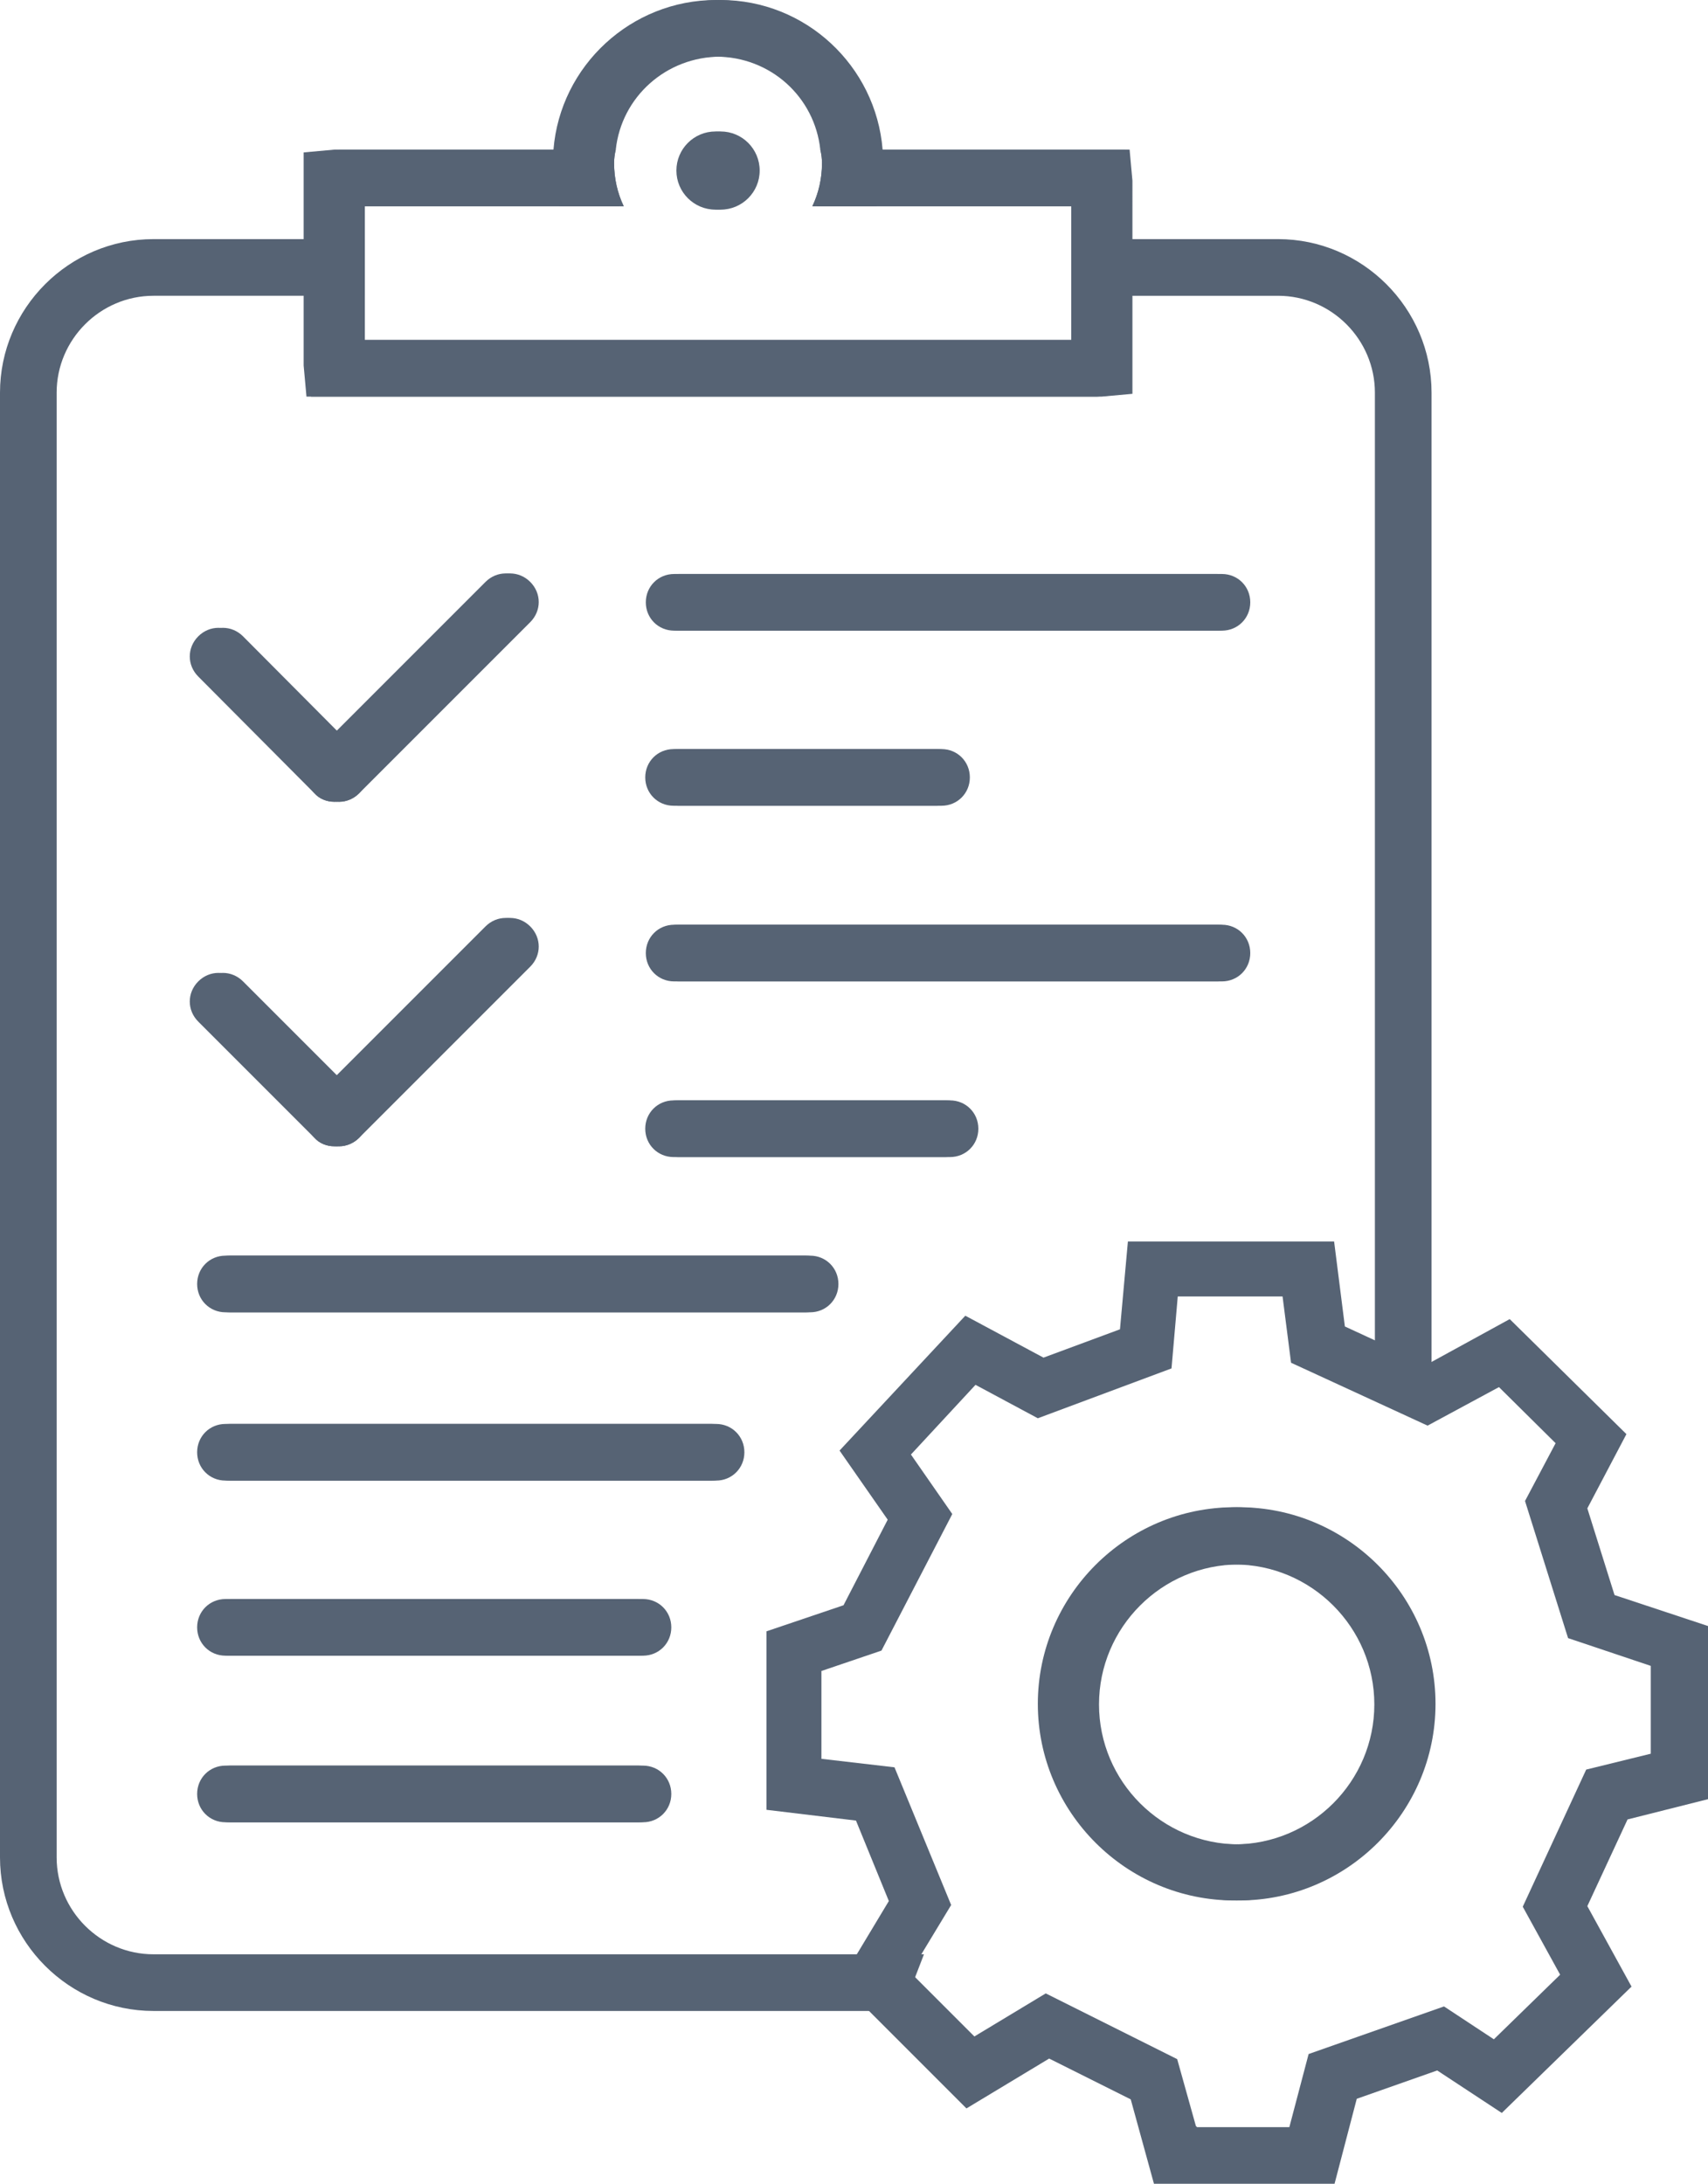 <?xml version="1.0" encoding="UTF-8"?>
<svg id="Layer_2" data-name="Layer 2" xmlns="http://www.w3.org/2000/svg" viewBox="0 0 30.15 38.54">
  <defs>
    <style>
      .cls-1 {
        fill: #566374;
      }
    </style>
  </defs>
  <g id="Layer_1-2" data-name="Layer 1">
    <g>
      <path class="cls-1" d="M19.86,2.64h-5.38c.02,.08,.03,.16,.03,.24,0,.27-.06,.53-.17,.76h4.57v2.36H6.36V3.64h4.57c-.11-.23-.17-.49-.17-.76,0-.08,.01-.16,.03-.24H5.91l-.55,.05v3.76l.05,.55h13.95l.55-.05V3.19l-.05-.55Z"/>
      <path class="cls-1" d="M15.5,2.64c-.12-1.48-1.36-2.64-2.86-2.64s-2.75,1.16-2.87,2.64c-.01,.08-.01,.16-.01,.24,0,.26,.04,.52,.11,.76h1.06c-.11-.23-.17-.49-.17-.76,0-.08,.01-.16,.03-.24,.1-.93,.89-1.64,1.85-1.64s1.74,.71,1.84,1.64c.02,.08,.03,.16,.03,.24,0,.27-.06,.53-.17,.76h1.06c.07-.24,.11-.5,.11-.76,0-.08,0-.16-.01-.24Z"/>
      <circle class="cls-1" cx="12.63" cy="3.01" r=".69"/>
      <path class="cls-1" d="M21.49,11.13H11.9c-.28,0-.5-.22-.5-.5s.22-.5,.5-.5h9.59c.28,0,.5,.22,.5,.5s-.22,.5-.5,.5Z"/>
      <path class="cls-1" d="M16.54,14.22h-4.65c-.28,0-.5-.22-.5-.5s.22-.5,.5-.5h4.65c.28,0,.5,.22,.5,.5s-.22,.5-.5,.5Z"/>
      <path class="cls-1" d="M21.49,17.32H11.9c-.28,0-.5-.22-.5-.5s.22-.5,.5-.5h9.59c.28,0,.5,.22,.5,.5s-.22,.5-.5,.5Z"/>
      <path class="cls-1" d="M16.69,20.42h-4.8c-.28,0-.5-.22-.5-.5s.22-.5,.5-.5h4.8c.28,0,.5,.22,.5,.5s-.22,.5-.5,.5Z"/>
      <path class="cls-1" d="M14.22,23.16H3.98c-.28,0-.5-.22-.5-.5s.22-.5,.5-.5H14.22c.28,0,.5,.22,.5,.5s-.22,.5-.5,.5Z"/>
      <path class="cls-1" d="M5.9,20.23c-.13,0-.26-.05-.35-.15-.2-.2-.2-.51,0-.71l3.02-3.02c.2-.2,.51-.2,.71,0s.2,.51,0,.71l-3.02,3.02c-.1,.1-.23,.15-.35,.15Z"/>
      <path class="cls-1" d="M5.9,20.23c-.13,0-.26-.05-.35-.15l-2.05-2.05c-.2-.2-.2-.51,0-.71s.51-.2,.71,0l2.05,2.05c.2,.2,.2,.51,0,.71-.1,.1-.23,.15-.35,.15Z"/>
      <path class="cls-1" d="M5.9,14.15c-.13,0-.26-.05-.35-.15-.2-.2-.2-.51,0-.71l3.02-3.02c.2-.2,.51-.2,.71,0s.2,.51,0,.71l-3.02,3.02c-.1,.1-.23,.15-.35,.15Z"/>
      <path class="cls-1" d="M5.9,14.15c-.13,0-.26-.05-.35-.15l-2.05-2.06c-.2-.2-.2-.51,0-.71s.51-.2,.71,0l2.05,2.06c.2,.2,.2,.51,0,.71-.1,.1-.23,.15-.35,.15Z"/>
      <path class="cls-1" d="M12.56,26.13H3.98c-.28,0-.5-.22-.5-.5s.22-.5,.5-.5H12.56c.28,0,.5,.22,.5,.5s-.22,.5-.5,.5Z"/>
      <path class="cls-1" d="M11.27,29.22H3.98c-.28,0-.5-.22-.5-.5s.22-.5,.5-.5h7.29c.28,0,.5,.22,.5,.5s-.22,.5-.5,.5Z"/>
      <path class="cls-1" d="M11.27,32.16H3.98c-.28,0-.5-.22-.5-.5s.22-.5,.5-.5h7.29c.28,0,.5,.22,.5,.5s-.22,.5-.5,.5Z"/>
      <path class="cls-1" d="M21.79,33.54c-1.91,0-3.47-1.56-3.47-3.47s1.56-3.47,3.47-3.47,3.47,1.56,3.47,3.47-1.56,3.47-3.47,3.47Zm0-5.93c-1.36,0-2.47,1.11-2.47,2.47s1.11,2.47,2.47,2.47,2.47-1.11,2.47-2.47-1.11-2.47-2.47-2.47Z"/>
      <path class="cls-1" d="M22.56,4.22h-3.57v1h3.57c.94,0,1.71,.77,1.71,1.71V24.56l1,.33V6.93c0-1.49-1.22-2.71-2.71-2.71Zm-4.41,31.27h.59l-.41-.17-.18,.17Zm-1.84-1H2.71c-.94,0-1.71-.77-1.71-1.71V6.93c0-.94,.77-1.71,1.71-1.71h3.73v-1H2.71c-1.49,0-2.71,1.22-2.71,2.71v25.85c0,1.49,1.22,2.71,2.71,2.71h13.89l-.46-.56,.17-.44Z"/>
      <path class="cls-1" d="M19.94,2.64h-5.38c.02,.08,.03,.16,.03,.24,0,.27-.06,.53-.17,.76h4.57v2.36H6.44V3.64h4.57c-.11-.23-.17-.49-.17-.76,0-.08,.01-.16,.03-.24H5.99l-.55,.05v3.76l.05,.55h13.95l.55-.05V3.19l-.05-.55Z"/>
      <path class="cls-1" d="M15.58,2.64c-.12-1.48-1.36-2.64-2.86-2.64s-2.75,1.16-2.87,2.64c-.01,.08-.01,.16-.01,.24,0,.26,.04,.52,.11,.76h1.06c-.11-.23-.17-.49-.17-.76,0-.08,.01-.16,.03-.24,.1-.93,.89-1.64,1.85-1.64s1.74,.71,1.84,1.64c.02,.08,.03,.16,.03,.24,0,.27-.06,.53-.17,.76h1.06c.07-.24,.11-.5,.11-.76,0-.08,0-.16-.01-.24Z"/>
      <circle class="cls-1" cx="12.72" cy="3.01" r=".69"/>
      <path class="cls-1" d="M21.57,11.13H11.98c-.28,0-.5-.22-.5-.5s.22-.5,.5-.5h9.59c.28,0,.5,.22,.5,.5s-.22,.5-.5,.5Z"/>
      <path class="cls-1" d="M16.62,14.22h-4.65c-.28,0-.5-.22-.5-.5s.22-.5,.5-.5h4.65c.28,0,.5,.22,.5,.5s-.22,.5-.5,.5Z"/>
      <path class="cls-1" d="M21.57,17.32H11.98c-.28,0-.5-.22-.5-.5s.22-.5,.5-.5h9.59c.28,0,.5,.22,.5,.5s-.22,.5-.5,.5Z"/>
      <path class="cls-1" d="M16.77,20.42h-4.8c-.28,0-.5-.22-.5-.5s.22-.5,.5-.5h4.8c.28,0,.5,.22,.5,.5s-.22,.5-.5,.5Z"/>
      <path class="cls-1" d="M14.3,23.16H4.06c-.28,0-.5-.22-.5-.5s.22-.5,.5-.5H14.3c.28,0,.5,.22,.5,.5s-.22,.5-.5,.5Z"/>
      <path class="cls-1" d="M5.98,20.23c-.13,0-.26-.05-.35-.15-.2-.2-.2-.51,0-.71l3.02-3.02c.2-.2,.51-.2,.71,0s.2,.51,0,.71l-3.02,3.02c-.1,.1-.23,.15-.35,.15Z"/>
      <path class="cls-1" d="M5.98,20.23c-.13,0-.26-.05-.35-.15l-2.05-2.05c-.2-.2-.2-.51,0-.71s.51-.2,.71,0l2.05,2.05c.2,.2,.2,.51,0,.71-.1,.1-.23,.15-.35,.15Z"/>
      <path class="cls-1" d="M5.98,14.15c-.13,0-.26-.05-.35-.15-.2-.2-.2-.51,0-.71l3.02-3.02c.2-.2,.51-.2,.71,0s.2,.51,0,.71l-3.02,3.02c-.1,.1-.23,.15-.35,.15Z"/>
      <path class="cls-1" d="M5.98,14.15c-.13,0-.26-.05-.35-.15l-2.05-2.06c-.2-.2-.2-.51,0-.71s.51-.2,.71,0l2.05,2.06c.2,.2,.2,.51,0,.71-.1,.1-.23,.15-.35,.15Z"/>
      <path class="cls-1" d="M12.64,26.13H4.06c-.28,0-.5-.22-.5-.5s.22-.5,.5-.5H12.64c.28,0,.5,.22,.5,.5s-.22,.5-.5,.5Z"/>
      <path class="cls-1" d="M11.35,29.22H4.06c-.28,0-.5-.22-.5-.5s.22-.5,.5-.5h7.29c.28,0,.5,.22,.5,.5s-.22,.5-.5,.5Z"/>
      <path class="cls-1" d="M11.35,32.16H4.06c-.28,0-.5-.22-.5-.5s.22-.5,.5-.5h7.29c.28,0,.5,.22,.5,.5s-.22,.5-.5,.5Z"/>
      <path class="cls-1" d="M21.87,33.54c-1.91,0-3.47-1.56-3.47-3.47s1.56-3.47,3.47-3.47,3.47,1.56,3.47,3.47-1.56,3.47-3.47,3.47Zm0-5.93c-1.36,0-2.47,1.11-2.47,2.47s1.11,2.47,2.47,2.47,2.47-1.11,2.47-2.47-1.11-2.47-2.47-2.47Z"/>
      <path class="cls-1" d="M23.53,38.54h-3.16l-.41-1.49-1.44-.72-1.46,.88-2.23-2.23,.86-1.43-.58-1.42-1.58-.19v-3.15l1.36-.46,.78-1.51-.85-1.22,2.22-2.38,1.38,.74,1.35-.5,.14-1.55h3.64l.19,1.5,1.45,.67,1.46-.8,2.06,2.03-.69,1.31,.48,1.53,1.66,.55v3.05l-1.43,.36-.71,1.53,.78,1.42-2.29,2.23-1.14-.75-1.42,.5-.4,1.53Zm-2.4-1h1.63l.34-1.29,2.39-.84,.88,.58,1.17-1.14-.66-1.2,1.12-2.42,1.14-.28v-1.55l-1.46-.49-.76-2.42,.54-1.02-1-.99-1.26,.68-2.41-1.11-.15-1.17h-1.85l-.11,1.27-2.36,.88-1.1-.59-1.14,1.23,.73,1.05-1.25,2.41-1.06,.36v1.55l1.29,.15,1,2.43-.72,1.19,1.13,1.13,1.26-.76,2.32,1.16,.33,1.18Z"/>
    </g>
  </g>
</svg>